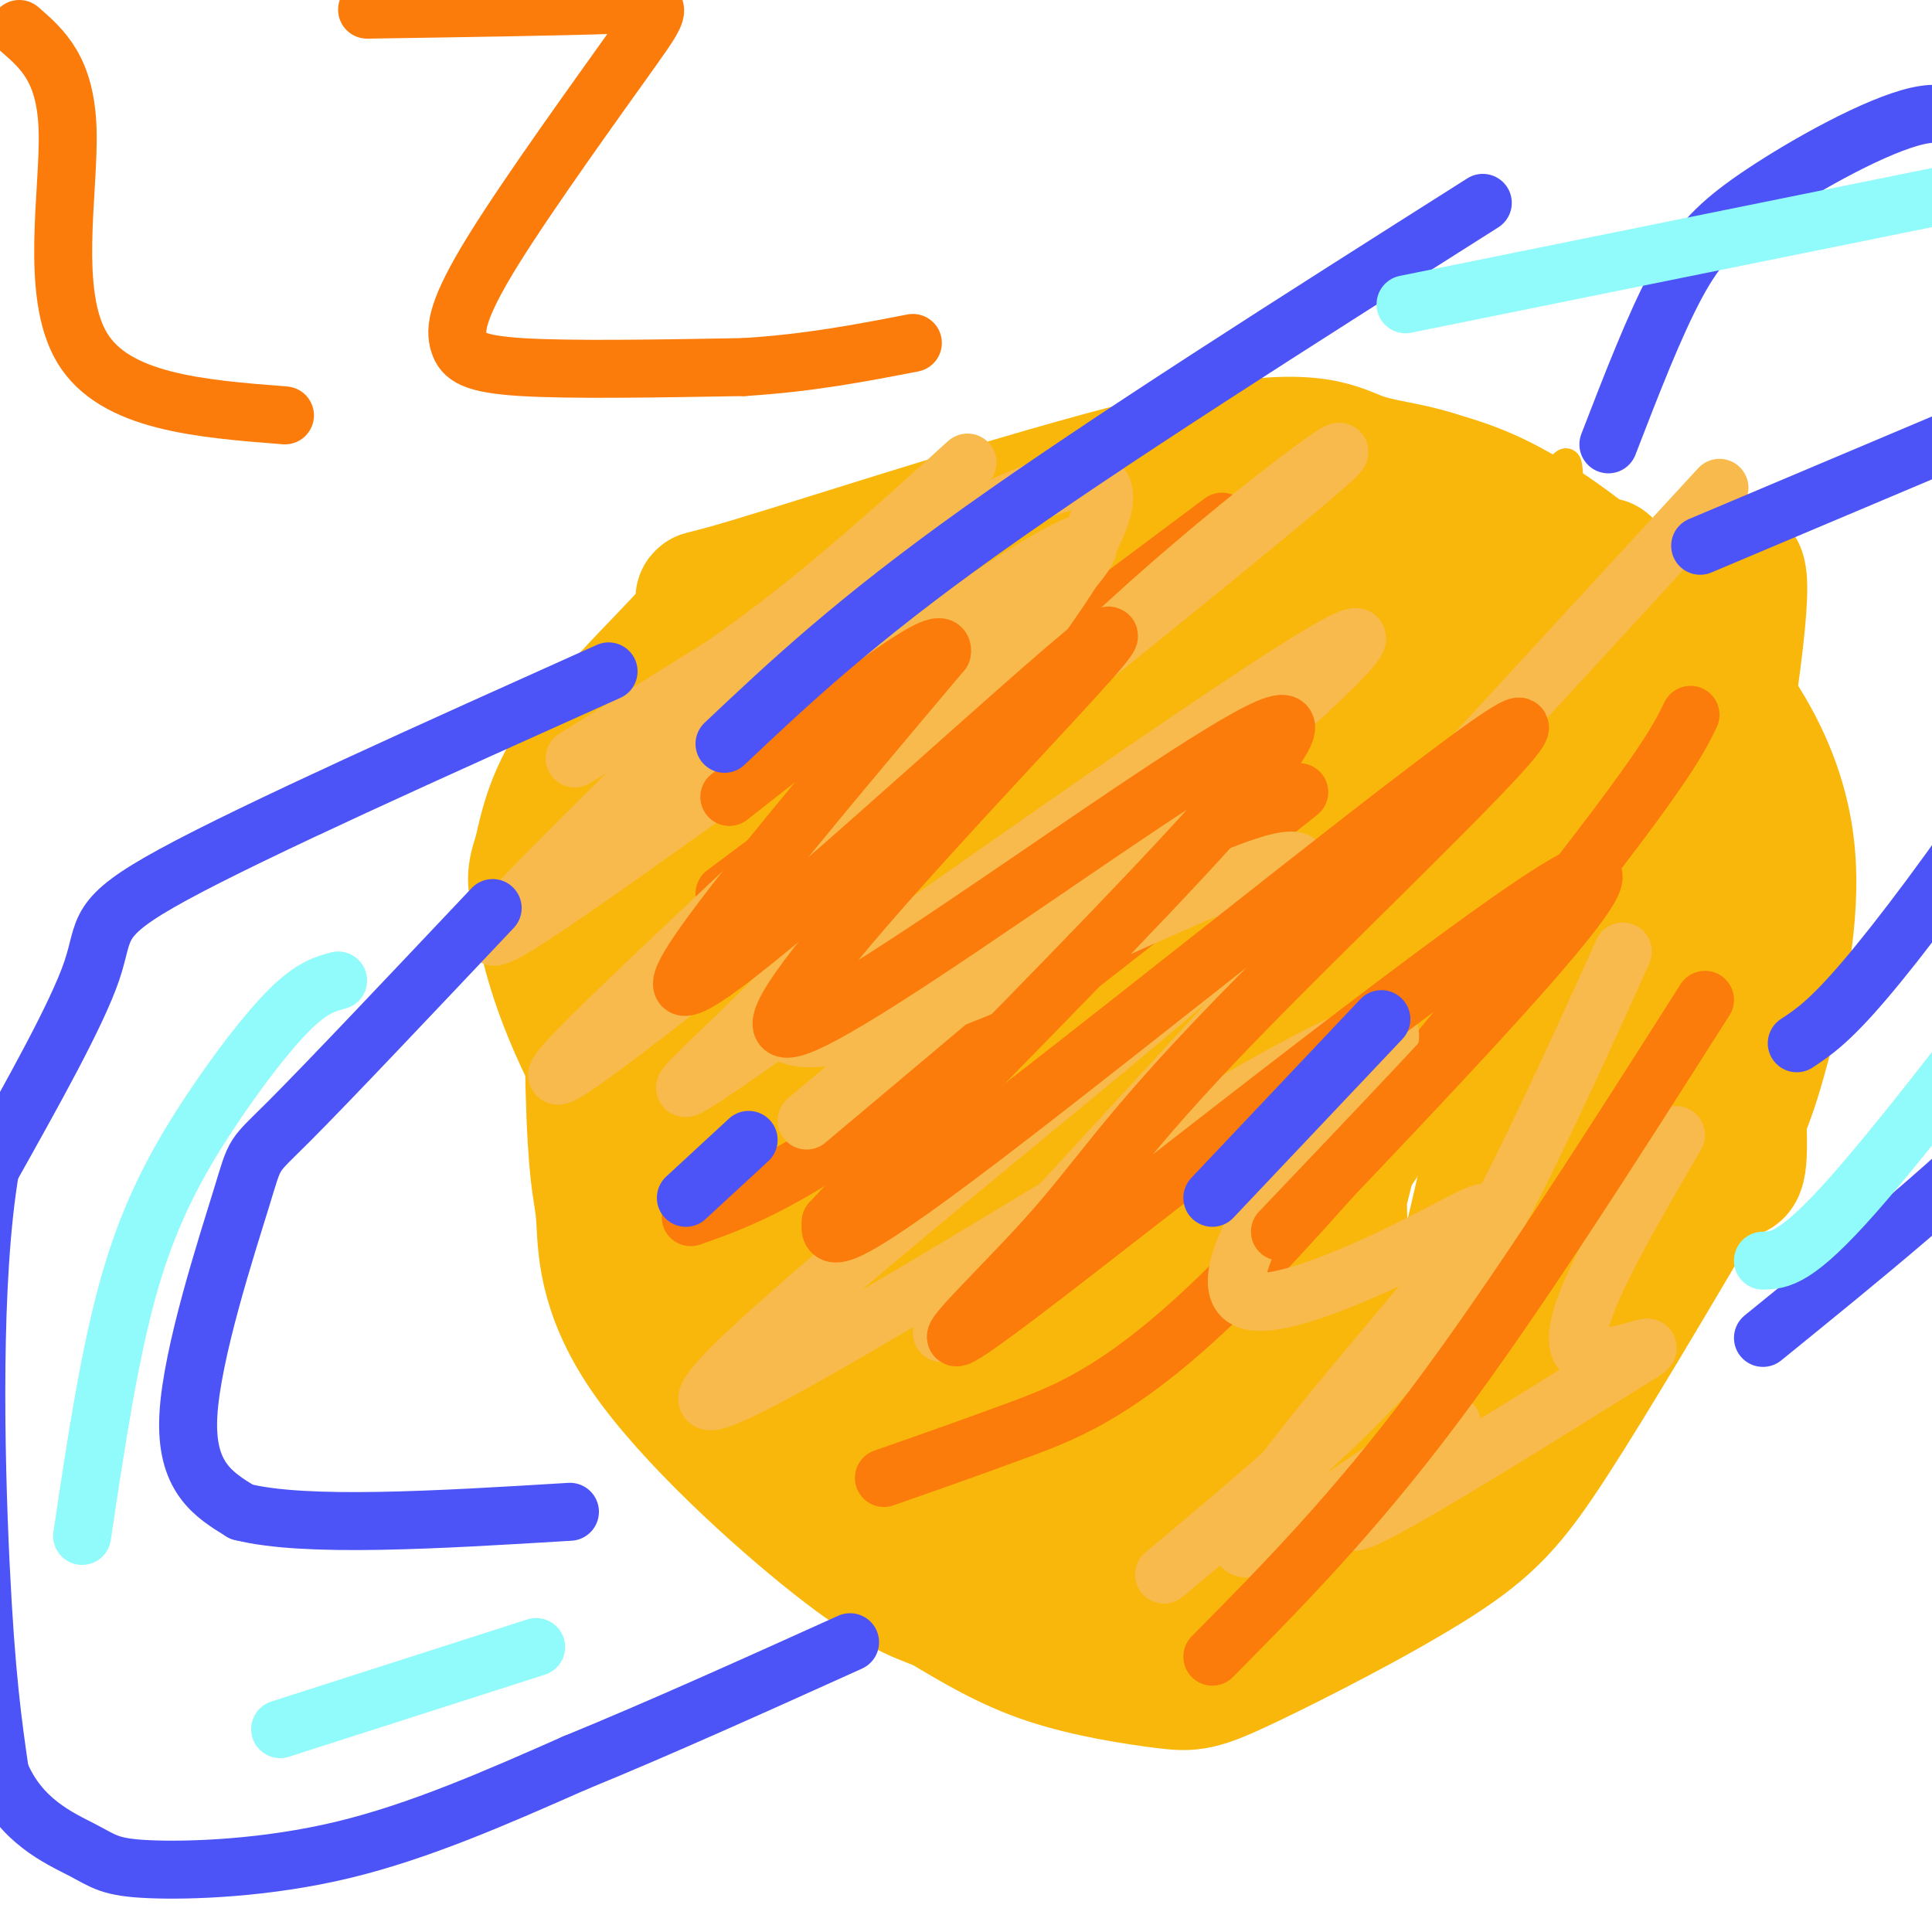 <svg viewBox='0 0 400 400' version='1.1' xmlns='http://www.w3.org/2000/svg' xmlns:xlink='http://www.w3.org/1999/xlink'><g fill='none' stroke='#F9B70B' stroke-width='6' stroke-linecap='round' stroke-linejoin='round'><path d='M199,110c0.000,0.000 0.100,0.100 0.1,0.1'/><path d='M206,108c-10.810,3.042 -21.619,6.083 -35,14c-13.381,7.917 -29.333,20.708 -37,30c-7.667,9.292 -7.048,15.083 -7,23c0.048,7.917 -0.476,17.958 -1,28'/><path d='M126,203c-0.465,7.322 -1.127,11.627 1,21c2.127,9.373 7.042,23.816 12,35c4.958,11.184 9.958,19.111 26,30c16.042,10.889 43.127,24.739 56,31c12.873,6.261 11.535,4.932 18,2c6.465,-2.932 20.732,-7.466 35,-12'/><path d='M274,310c8.853,-6.178 13.486,-15.623 20,-31c6.514,-15.377 14.909,-36.685 21,-56c6.091,-19.315 9.879,-36.636 11,-59c1.121,-22.364 -0.426,-49.772 -1,-61c-0.574,-11.228 -0.174,-6.278 -4,-5c-3.826,1.278 -11.876,-1.118 -23,-1c-11.124,0.118 -25.321,2.748 -38,6c-12.679,3.252 -23.839,7.126 -35,11'/></g>
<g fill='none' stroke='#F9B70B' stroke-width='28' stroke-linecap='round' stroke-linejoin='round'><path d='M250,125c-6.373,-2.298 -12.746,-4.596 -16,-6c-3.254,-1.404 -3.388,-1.912 -18,-1c-14.612,0.912 -43.703,3.246 -60,9c-16.297,5.754 -19.799,14.930 -23,23c-3.201,8.070 -6.100,15.035 -9,22'/><path d='M124,172c-1.742,15.791 -1.597,44.270 -1,59c0.597,14.730 1.644,15.711 2,21c0.356,5.289 0.019,14.885 9,28c8.981,13.115 27.280,29.747 39,39c11.720,9.253 16.860,11.126 22,13'/><path d='M195,332c7.057,4.209 13.698,8.231 22,11c8.302,2.769 18.263,4.283 24,5c5.737,0.717 7.249,0.635 17,-4c9.751,-4.635 27.741,-13.825 39,-21c11.259,-7.175 15.788,-12.336 24,-25c8.212,-12.664 20.106,-32.832 32,-53'/><path d='M353,245c7.195,-12.842 9.182,-18.447 12,-29c2.818,-10.553 6.467,-26.056 5,-40c-1.467,-13.944 -8.049,-26.331 -18,-38c-9.951,-11.669 -23.272,-22.620 -33,-29c-9.728,-6.380 -15.864,-8.190 -22,-10'/><path d='M297,99c-6.276,-2.027 -10.964,-2.093 -16,-4c-5.036,-1.907 -10.418,-5.655 -36,0c-25.582,5.655 -71.362,20.712 -89,26c-17.638,5.288 -7.133,0.808 -9,5c-1.867,4.192 -16.105,17.055 -24,27c-7.895,9.945 -9.448,16.973 -11,24'/><path d='M112,177c-1.862,5.152 -1.015,6.032 0,11c1.015,4.968 2.200,14.022 10,30c7.800,15.978 22.215,38.879 32,53c9.785,14.121 14.938,19.463 22,25c7.062,5.537 16.031,11.268 25,17'/><path d='M201,313c4.052,3.679 1.683,4.375 14,4c12.317,-0.375 39.320,-1.821 54,-4c14.680,-2.179 17.038,-5.089 24,-11c6.962,-5.911 18.528,-14.822 26,-34c7.472,-19.178 10.849,-48.622 13,-72c2.151,-23.378 3.075,-40.689 4,-58'/><path d='M336,138c0.967,-9.045 1.383,-2.656 4,2c2.617,4.656 7.433,7.579 12,29c4.567,21.421 8.883,61.339 8,71c-0.883,9.661 -6.965,-10.936 -9,-35c-2.035,-24.064 -0.023,-51.597 3,-69c3.023,-17.403 7.056,-24.677 6,-10c-1.056,14.677 -7.201,51.305 -12,73c-4.799,21.695 -8.254,28.456 -12,35c-3.746,6.544 -7.785,12.870 -11,12c-3.215,-0.870 -5.608,-8.935 -8,-17'/><path d='M317,229c-0.730,-17.459 1.446,-52.605 6,-79c4.554,-26.395 11.486,-44.039 9,-25c-2.486,19.039 -14.389,74.761 -22,109c-7.611,34.239 -10.929,46.995 -16,52c-5.071,5.005 -11.895,2.259 -15,-16c-3.105,-18.259 -2.490,-52.031 5,-87c7.490,-34.969 21.854,-71.134 20,-53c-1.854,18.134 -19.927,90.567 -38,163'/><path d='M266,293c-6.803,14.261 -4.810,-31.587 5,-86c9.810,-54.413 27.437,-117.391 24,-96c-3.437,21.391 -27.938,127.152 -40,170c-12.063,42.848 -11.687,22.784 -14,21c-2.313,-1.784 -7.315,14.712 -3,-19c4.315,-33.712 17.947,-117.632 20,-128c2.053,-10.368 -7.474,52.816 -17,116'/><path d='M241,271c-7.790,30.126 -18.766,47.439 -25,45c-6.234,-2.439 -7.725,-24.632 -4,-55c3.725,-30.368 12.667,-68.911 19,-97c6.333,-28.089 10.058,-45.723 9,-15c-1.058,30.723 -6.898,109.804 -12,145c-5.102,35.196 -9.467,26.508 -16,9c-6.533,-17.508 -15.236,-43.837 -17,-69c-1.764,-25.163 3.410,-49.159 8,-68c4.590,-18.841 8.597,-32.526 15,-27c6.403,5.526 15.201,30.263 24,55'/><path d='M242,194c2.817,26.516 -2.141,65.305 -8,85c-5.859,19.695 -12.621,20.295 -28,9c-15.379,-11.295 -39.376,-34.484 -41,-63c-1.624,-28.516 19.124,-62.359 36,-61c16.876,1.359 29.881,37.921 37,61c7.119,23.079 8.352,32.676 7,45c-1.352,12.324 -5.290,27.376 -12,33c-6.710,5.624 -16.191,1.822 -29,-9c-12.809,-10.822 -28.945,-28.663 -35,-48c-6.055,-19.337 -2.027,-40.168 2,-61'/><path d='M171,185c4.043,-20.085 13.151,-39.799 26,-30c12.849,9.799 29.439,49.111 39,79c9.561,29.889 12.092,50.356 -6,47c-18.092,-3.356 -56.806,-30.534 -74,-44c-17.194,-13.466 -12.868,-13.218 -9,-21c3.868,-7.782 7.280,-23.594 11,-33c3.720,-9.406 7.750,-12.408 11,-13c3.250,-0.592 5.721,1.225 14,13c8.279,11.775 22.365,33.507 29,46c6.635,12.493 5.817,15.746 5,19'/><path d='M217,248c-3.677,6.430 -15.368,13.004 -30,9c-14.632,-4.004 -32.205,-18.587 -40,-28c-7.795,-9.413 -5.812,-13.658 -5,-22c0.812,-8.342 0.455,-20.782 7,-33c6.545,-12.218 19.993,-24.212 26,-30c6.007,-5.788 4.573,-5.368 16,3c11.427,8.368 35.713,24.684 60,41'/><path d='M251,188c11.477,10.610 10.169,16.635 7,26c-3.169,9.365 -8.198,22.071 -13,30c-4.802,7.929 -9.378,11.080 -15,13c-5.622,1.920 -12.291,2.608 -19,-3c-6.709,-5.608 -13.458,-17.513 -17,-32c-3.542,-14.487 -3.878,-31.557 -5,-46c-1.122,-14.443 -3.030,-26.260 4,-34c7.030,-7.740 22.998,-11.405 34,-13c11.002,-1.595 17.039,-1.122 26,0c8.961,1.122 20.846,2.892 29,6c8.154,3.108 12.577,7.554 17,12'/><path d='M299,147c4.887,6.857 8.606,17.999 9,28c0.394,10.001 -2.536,18.862 -8,30c-5.464,11.138 -13.463,24.552 -28,37c-14.537,12.448 -35.614,23.929 -49,28c-13.386,4.071 -19.082,0.732 -27,0c-7.918,-0.732 -18.058,1.141 -22,-17c-3.942,-18.141 -1.686,-56.298 4,-78c5.686,-21.702 14.802,-26.951 22,-33c7.198,-6.049 12.476,-12.898 22,-17c9.524,-4.102 23.292,-5.458 32,-5c8.708,0.458 12.354,2.729 16,5'/><path d='M270,125c7.084,4.069 16.793,11.742 22,19c5.207,7.258 5.913,14.100 5,26c-0.913,11.900 -3.443,28.858 -4,38c-0.557,9.142 0.860,10.469 -14,32c-14.860,21.531 -45.997,63.266 -61,77c-15.003,13.734 -13.874,-0.533 -18,-19c-4.126,-18.467 -13.508,-41.136 -16,-62c-2.492,-20.864 1.906,-39.925 6,-52c4.094,-12.075 7.884,-17.164 13,-20c5.116,-2.836 11.558,-3.418 18,-4'/><path d='M221,160c10.201,7.425 26.704,27.989 35,51c8.296,23.011 8.386,48.469 8,66c-0.386,17.531 -1.246,27.134 -1,38c0.246,10.866 1.600,22.994 -11,22c-12.600,-0.994 -39.154,-15.109 -51,-26c-11.846,-10.891 -8.984,-18.556 -6,-30c2.984,-11.444 6.088,-26.665 10,-37c3.912,-10.335 8.630,-15.782 15,-18c6.370,-2.218 14.391,-1.205 21,5c6.609,6.205 11.804,17.603 17,29'/><path d='M258,260c3.366,15.468 3.280,39.639 0,54c-3.280,14.361 -9.754,18.913 -22,17c-12.246,-1.913 -30.266,-10.292 -45,-21c-14.734,-10.708 -26.183,-23.744 -30,-47c-3.817,-23.256 -0.000,-56.731 5,-75c5.000,-18.269 11.185,-21.332 17,-24c5.815,-2.668 11.260,-4.942 20,-7c8.740,-2.058 20.776,-3.900 33,0c12.224,3.900 24.635,13.543 32,22c7.365,8.457 9.682,15.729 12,23'/><path d='M280,202c0.452,14.711 -4.417,39.988 -16,52c-11.583,12.012 -29.881,10.760 -50,5c-20.119,-5.760 -42.058,-16.028 -57,-20c-14.942,-3.972 -22.885,-1.647 -22,-17c0.885,-15.353 10.598,-48.383 24,-71c13.402,-22.617 30.493,-34.820 41,-41c10.507,-6.180 14.431,-6.337 27,-4c12.569,2.337 33.785,7.169 55,12'/><path d='M282,118c17.311,5.422 33.089,12.978 41,18c7.911,5.022 7.956,7.511 8,10'/></g>
<g fill='none' stroke='#FB7B0B' stroke-width='12' stroke-linecap='round' stroke-linejoin='round'><path d='M183,306c8.756,-3.060 17.512,-6.119 28,-10c10.488,-3.881 22.708,-8.583 45,-31c22.292,-22.417 54.655,-62.548 72,-85c17.345,-22.452 19.673,-27.226 22,-32'/><path d='M143,252c9.000,-3.167 18.000,-6.333 39,-21c21.000,-14.667 54.000,-40.833 87,-67'/><path d='M150,185c0.000,0.000 103.000,-77.000 103,-77'/></g>
<g fill='none' stroke='#F8BA4D' stroke-width='12' stroke-linecap='round' stroke-linejoin='round'><path d='M241,326c18.111,-15.133 36.222,-30.267 49,-45c12.778,-14.733 20.222,-29.067 27,-43c6.778,-13.933 12.889,-27.467 19,-41'/><path d='M195,276c0.000,0.000 161.000,-175.000 161,-175'/><path d='M167,232c61.241,-51.444 122.481,-102.887 113,-100c-9.481,2.887 -89.684,60.105 -121,82c-31.316,21.895 -13.744,8.467 5,-11c18.744,-19.467 38.662,-44.972 64,-69c25.338,-24.028 56.097,-46.579 48,-39c-8.097,7.579 -55.048,45.290 -102,83'/><path d='M174,178c-35.485,28.545 -73.196,58.406 -53,38c20.196,-20.406 98.300,-91.081 104,-102c5.700,-10.919 -61.003,37.917 -95,62c-33.997,24.083 -35.288,23.414 -13,1c22.288,-22.414 68.154,-66.573 80,-78c11.846,-11.427 -10.330,9.878 -29,25c-18.670,15.122 -33.835,24.061 -49,33'/><path d='M119,157c9.908,-6.120 59.177,-37.921 86,-51c26.823,-13.079 31.200,-7.435 11,21c-20.200,28.435 -64.976,79.662 -53,87c11.976,7.338 80.706,-29.214 100,-35c19.294,-5.786 -10.847,19.193 -47,49c-36.153,29.807 -78.319,64.443 -68,62c10.319,-2.443 73.124,-41.965 106,-61c32.876,-19.035 35.822,-17.581 33,-12c-2.822,5.581 -11.411,15.291 -20,25'/><path d='M267,242c-7.029,10.502 -14.601,24.258 -9,27c5.601,2.742 24.374,-5.531 37,-12c12.626,-6.469 19.104,-11.134 6,5c-13.104,16.134 -45.791,53.067 -44,58c1.791,4.933 38.059,-22.133 43,-25c4.941,-2.867 -21.445,18.467 -20,20c1.445,1.533 30.723,-16.733 60,-35'/><path d='M340,280c5.556,-3.711 -10.556,4.511 -13,-1c-2.444,-5.511 8.778,-24.756 20,-44'/></g>
<g fill='none' stroke='#FB7B0B' stroke-width='12' stroke-linecap='round' stroke-linejoin='round'><path d='M251,343c14.500,-14.667 29.000,-29.333 46,-52c17.000,-22.667 36.500,-53.333 56,-84'/><path d='M265,255c38.814,-40.729 77.629,-81.458 61,-73c-16.629,8.458 -88.701,66.104 -115,86c-26.299,19.896 -6.823,2.041 5,-11c11.823,-13.041 15.994,-21.269 40,-46c24.006,-24.731 67.848,-65.966 57,-60c-10.848,5.966 -76.385,59.133 -109,84c-32.615,24.867 -32.307,21.433 -32,18'/><path d='M172,253c23.865,-25.840 99.526,-99.439 94,-103c-5.526,-3.561 -92.240,62.916 -103,63c-10.760,0.084 54.436,-66.225 65,-79c10.564,-12.775 -33.502,27.984 -59,50c-25.498,22.016 -32.428,25.290 -25,14c7.428,-11.290 29.214,-37.145 51,-63'/><path d='M195,135c1.167,-5.500 -21.417,12.250 -44,30'/><path d='M4,6c4.822,4.178 9.644,8.356 10,21c0.356,12.644 -3.756,33.756 3,45c6.756,11.244 24.378,12.622 42,14'/><path d='M76,2c20.287,-0.311 40.574,-0.622 51,-1c10.426,-0.378 10.990,-0.822 4,9c-6.990,9.822 -21.533,29.911 -29,42c-7.467,12.089 -7.856,16.178 -7,19c0.856,2.822 2.959,4.378 13,5c10.041,0.622 28.021,0.311 46,0'/><path d='M154,76c13.500,-0.833 24.250,-2.917 35,-5'/></g>
<g fill='none' stroke='#4C53F7' stroke-width='12' stroke-linecap='round' stroke-linejoin='round'><path d='M126,139c-36.578,16.422 -73.156,32.844 -90,42c-16.844,9.156 -13.956,11.044 -17,20c-3.044,8.956 -12.022,24.978 -21,41'/><path d='M-2,242c-3.889,22.689 -3.111,58.911 -2,82c1.111,23.089 2.556,33.044 4,43'/><path d='M0,367c4.105,10.027 12.368,13.595 17,16c4.632,2.405 5.632,3.648 14,4c8.368,0.352 24.105,-0.185 40,-4c15.895,-3.815 31.947,-10.907 48,-18'/><path d='M119,365c17.500,-7.167 37.250,-16.083 57,-25'/><path d='M102,188c-17.012,18.006 -34.024,36.012 -42,44c-7.976,7.988 -6.917,5.958 -10,16c-3.083,10.042 -10.310,32.155 -11,45c-0.690,12.845 5.155,16.423 11,20'/><path d='M50,313c13.167,3.333 40.583,1.667 68,0'/><path d='M333,92c4.756,-12.313 9.512,-24.625 14,-33c4.488,-8.375 8.708,-12.812 18,-19c9.292,-6.188 23.656,-14.128 32,-16c8.344,-1.872 10.670,2.322 16,10c5.330,7.678 13.665,18.839 22,30'/><path d='M435,64c5.833,6.667 9.417,8.333 13,10'/><path d='M365,277c20.929,-16.994 41.857,-33.988 55,-48c13.143,-14.012 18.500,-25.042 23,-32c4.500,-6.958 8.143,-9.845 13,-26c4.857,-16.155 10.929,-45.577 17,-75'/><path d='M352,113c0.000,0.000 90.000,-38.000 90,-38'/><path d='M372,216c3.333,-2.200 6.667,-4.400 14,-13c7.333,-8.600 18.667,-23.600 31,-42c12.333,-18.400 25.667,-40.200 39,-62'/><path d='M150,154c13.417,-12.667 26.833,-25.333 53,-44c26.167,-18.667 65.083,-43.333 104,-68'/><path d='M251,248c0.000,0.000 35.000,-37.000 35,-37'/><path d='M142,248c0.000,0.000 13.000,-12.000 13,-12'/></g>
<g fill='none' stroke='#91FBFB' stroke-width='12' stroke-linecap='round' stroke-linejoin='round'><path d='M70,203c-2.720,0.744 -5.440,1.488 -10,6c-4.560,4.512 -10.958,12.792 -17,22c-6.042,9.208 -11.726,19.345 -16,34c-4.274,14.655 -7.137,33.827 -10,53'/><path d='M58,358c0.000,0.000 53.000,-17.000 53,-17'/><path d='M291,63c0.000,0.000 148.000,-30.000 148,-30'/><path d='M365,261c3.417,-0.083 6.833,-0.167 19,-14c12.167,-13.833 33.083,-41.417 54,-69'/></g>
</svg>